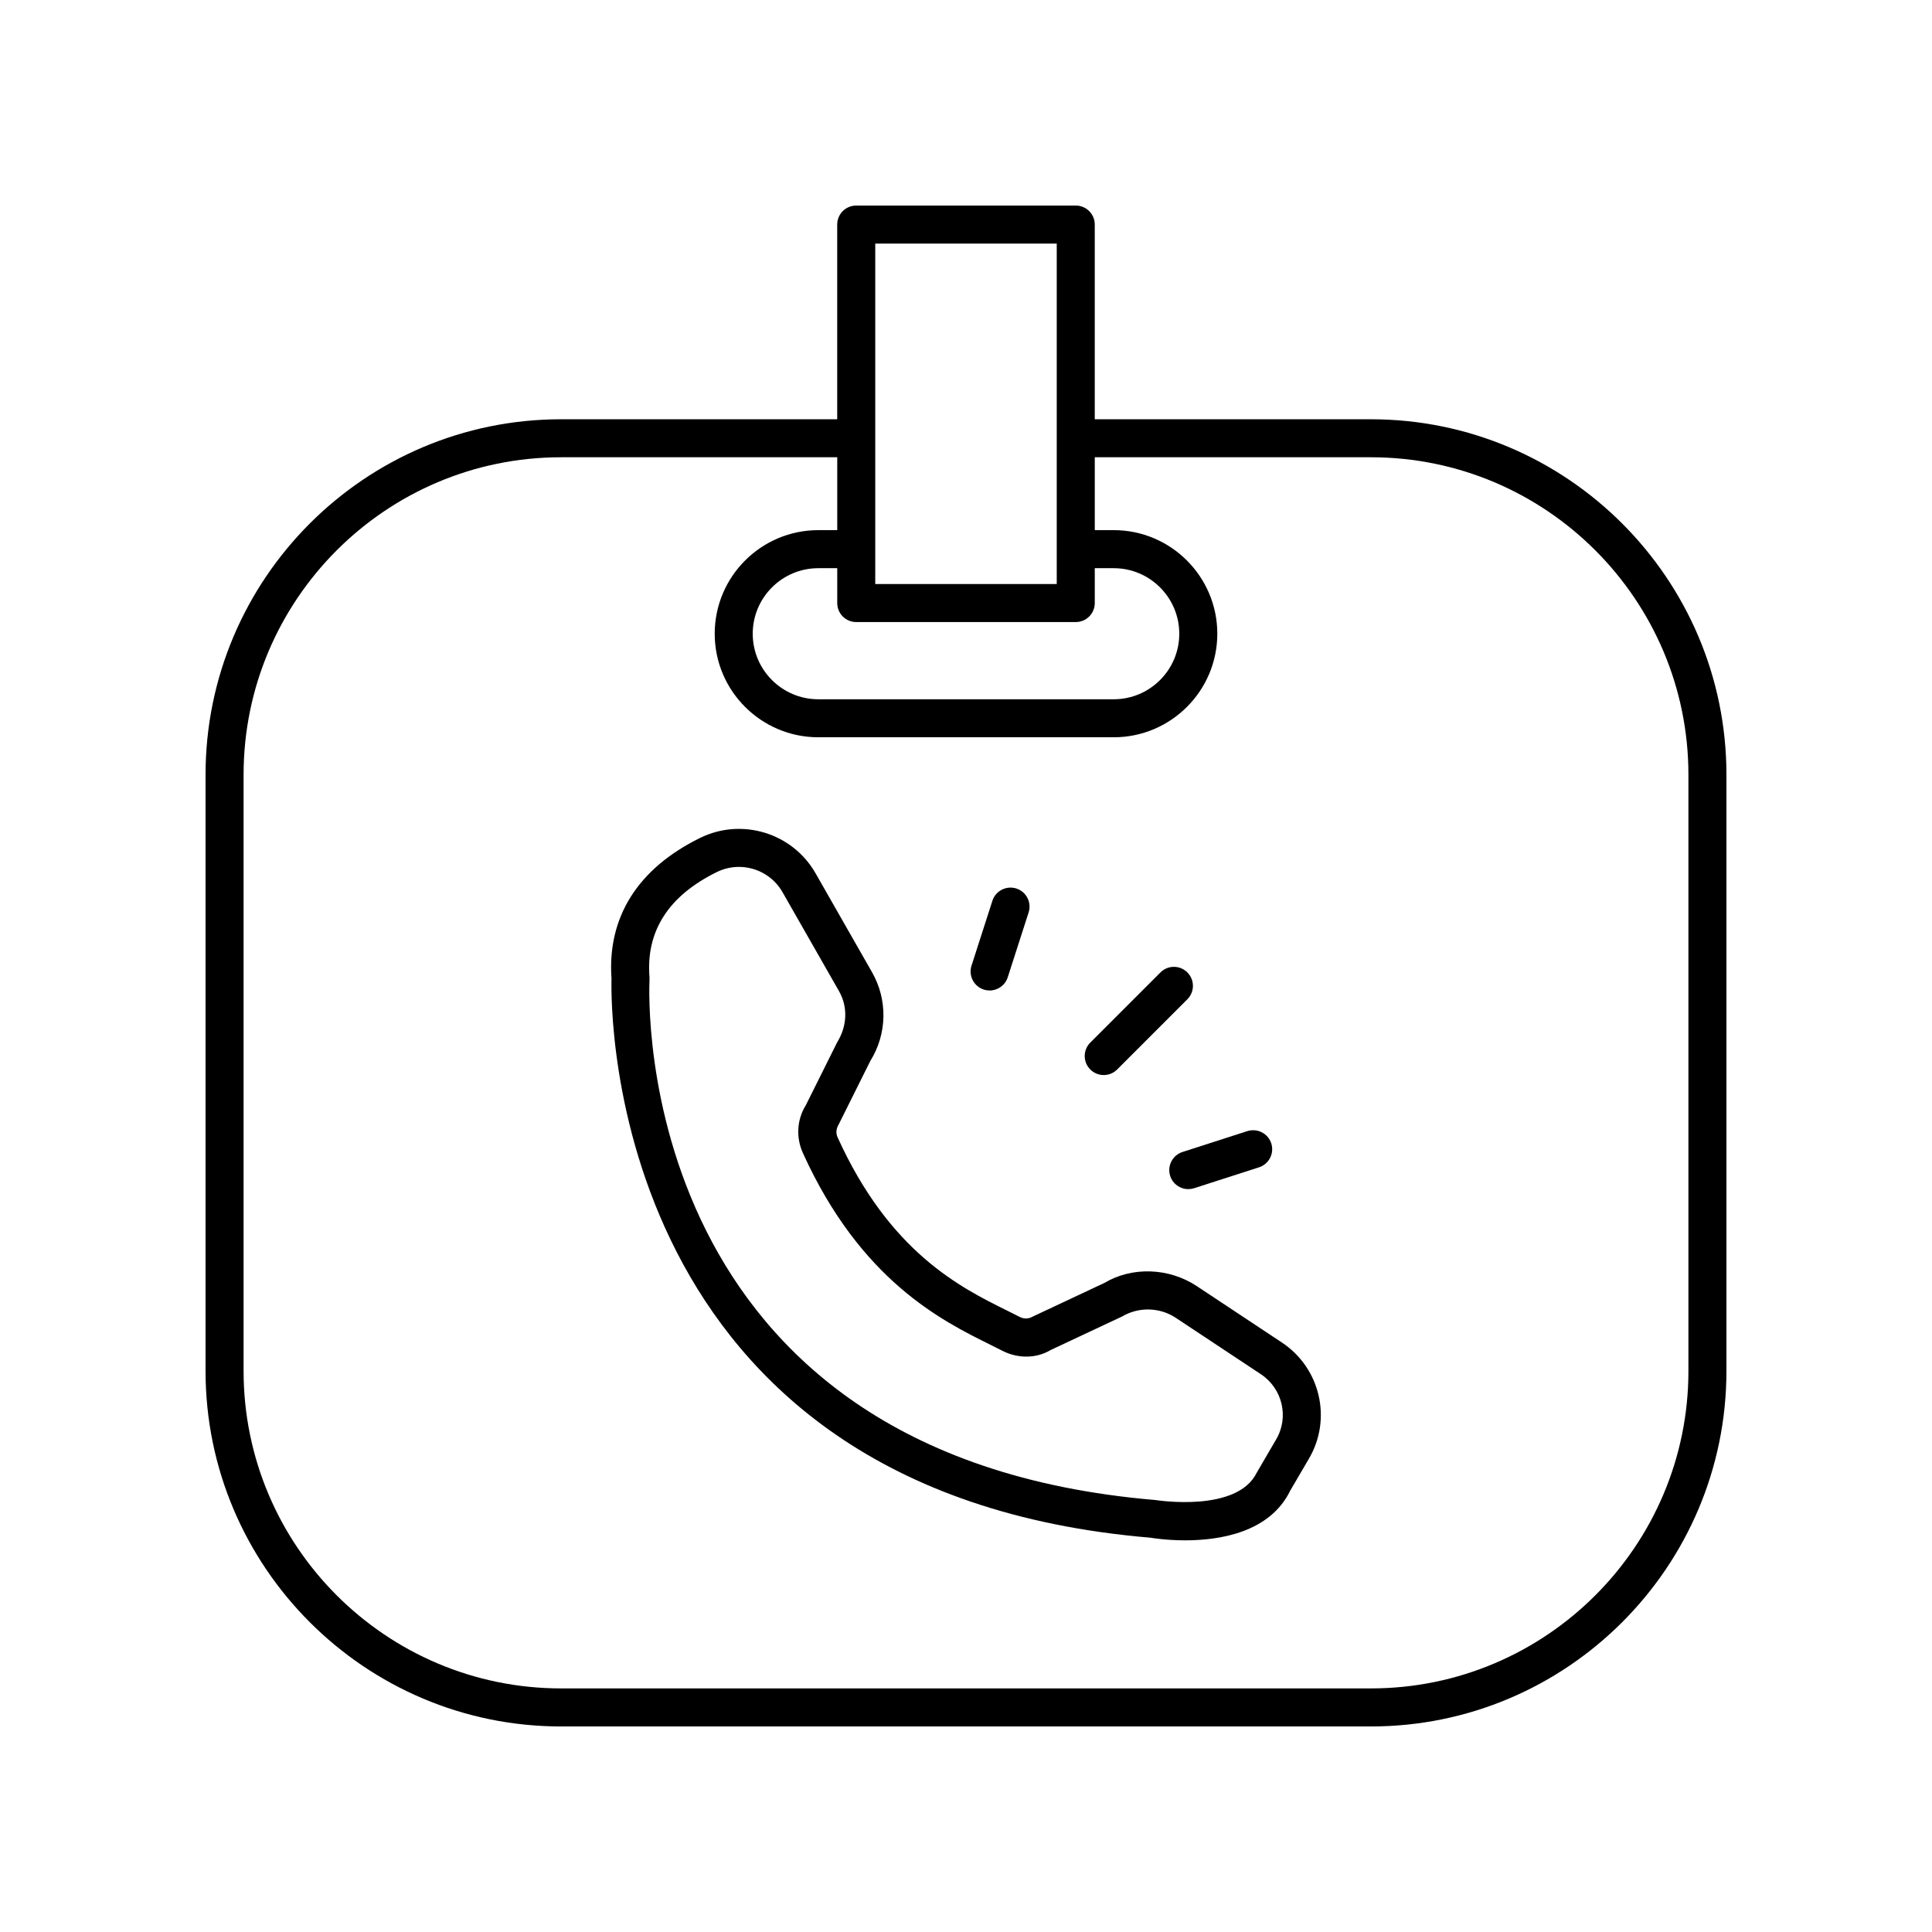 <?xml version="1.0" encoding="UTF-8"?>
<!-- Uploaded to: SVG Repo, www.svgrepo.com, Generator: SVG Repo Mixer Tools -->
<svg fill="#000000" width="800px" height="800px" version="1.1" viewBox="144 144 512 512" xmlns="http://www.w3.org/2000/svg">
 <g>
  <path d="m507.31 255.11h-73.188v-51.598c0-2.785-2.254-5.039-5.039-5.039h-58.176c-2.785 0-5.039 2.254-5.039 5.039v51.598h-73.188c-51.945 0-94.207 42.262-94.207 94.207v158c0 51.945 42.262 94.211 94.207 94.211h214.63c51.945 0 94.211-42.266 94.211-94.211v-158c0-51.945-42.266-94.207-94.211-94.207zm-136.4 53.742h58.176c2.785 0 5.039-2.254 5.039-5.039v-9.238h5.023c9.578 0 17.371 7.793 17.371 17.371 0 9.574-7.793 17.367-17.371 17.367h-78.297c-9.578 0-17.371-7.793-17.371-17.367 0-9.578 7.793-17.371 17.371-17.371h5.023v9.238c0 2.785 2.25 5.039 5.035 5.039zm5.039-100.3h48.098v90.223h-48.098zm215.5 298.76c0 46.391-37.742 84.133-84.133 84.133h-214.63c-46.391 0-84.133-37.742-84.133-84.133v-158c0-46.391 37.742-84.133 84.133-84.133h73.191v19.312h-5.023c-15.133 0-27.449 12.316-27.449 27.449 0 15.133 12.316 27.445 27.449 27.445h78.297c15.133 0 27.449-12.309 27.449-27.445 0-15.133-12.316-27.449-27.449-27.449h-5.023v-19.312h73.191c46.387 0 84.129 37.742 84.129 84.133z"/>
  <path d="m483.7 499.77-22.539-14.934c-7.449-4.934-17.23-5.176-24.473-0.852l-19.039 8.941c-1.039 0.609-2.316 0.656-3.394 0.082-1.031-0.531-2.144-1.078-3.32-1.664-12.398-6.141-31.133-15.418-44.973-45.957-0.48-1.059-0.422-2.242 0.391-3.582l8.297-16.652c4.461-7.164 4.633-16.164 0.453-23.492l-14.98-26.242c-6.106-10.691-19.547-14.793-30.602-9.355-16.516 8.129-24.625 21.02-23.465 37.305-0.211 7.793-1.305 136.04 142.83 148.14 0.418 0.07 4.164 0.699 9.199 0.699 9.113 0 22.441-2.055 27.852-13.195l4.949-8.457c6.168-10.512 3.012-24.031-7.188-30.785zm-1.504 25.684-5.137 8.801c-5.176 10.637-26.23 7.356-26.879 7.266-138.53-11.652-134.3-132.86-134.05-138.02 0.012-0.211 0.004-0.43-0.012-0.633-0.945-12.137 5.059-21.477 17.844-27.762 1.879-0.926 3.883-1.367 5.856-1.367 4.629 0 9.113 2.422 11.543 6.676l14.98 26.238c2.344 4.109 2.242 9.156-0.488 13.578l-8.297 16.652c-2.367 3.793-2.656 8.527-0.789 12.664 15.324 33.809 36.832 44.461 49.684 50.824 1.125 0.562 2.188 1.086 3.172 1.594 4.195 2.156 9.105 2.023 12.715-0.148l19.047-8.941c4.387-2.59 9.965-2.457 14.203 0.359l22.539 14.934c5.746 3.801 7.531 11.395 4.07 17.285z"/>
  <path d="m436.5 428.9c1.289 0 2.578-0.492 3.562-1.477l18.598-18.598c1.969-1.969 1.969-5.156 0-7.125s-5.156-1.969-7.125 0l-18.598 18.598c-1.969 1.969-1.969 5.156 0 7.125 0.984 0.984 2.273 1.477 3.562 1.477z"/>
  <path d="m454.11 455.64c0.688 2.137 2.668 3.492 4.797 3.492 0.512 0 1.027-0.078 1.543-0.242l17.195-5.535c2.648-0.855 4.102-3.691 3.254-6.344-0.852-2.648-3.691-4.082-6.344-3.254l-17.195 5.535c-2.644 0.859-4.102 3.695-3.25 6.348z"/>
  <path d="m404.72 406.25c0.516 0.164 1.031 0.242 1.543 0.242 2.129 0 4.109-1.359 4.797-3.492l5.535-17.195c0.852-2.652-0.605-5.484-3.254-6.344-2.66-0.832-5.484 0.605-6.344 3.254l-5.535 17.195c-0.848 2.652 0.609 5.484 3.258 6.34z"/>
 </g>
</svg>